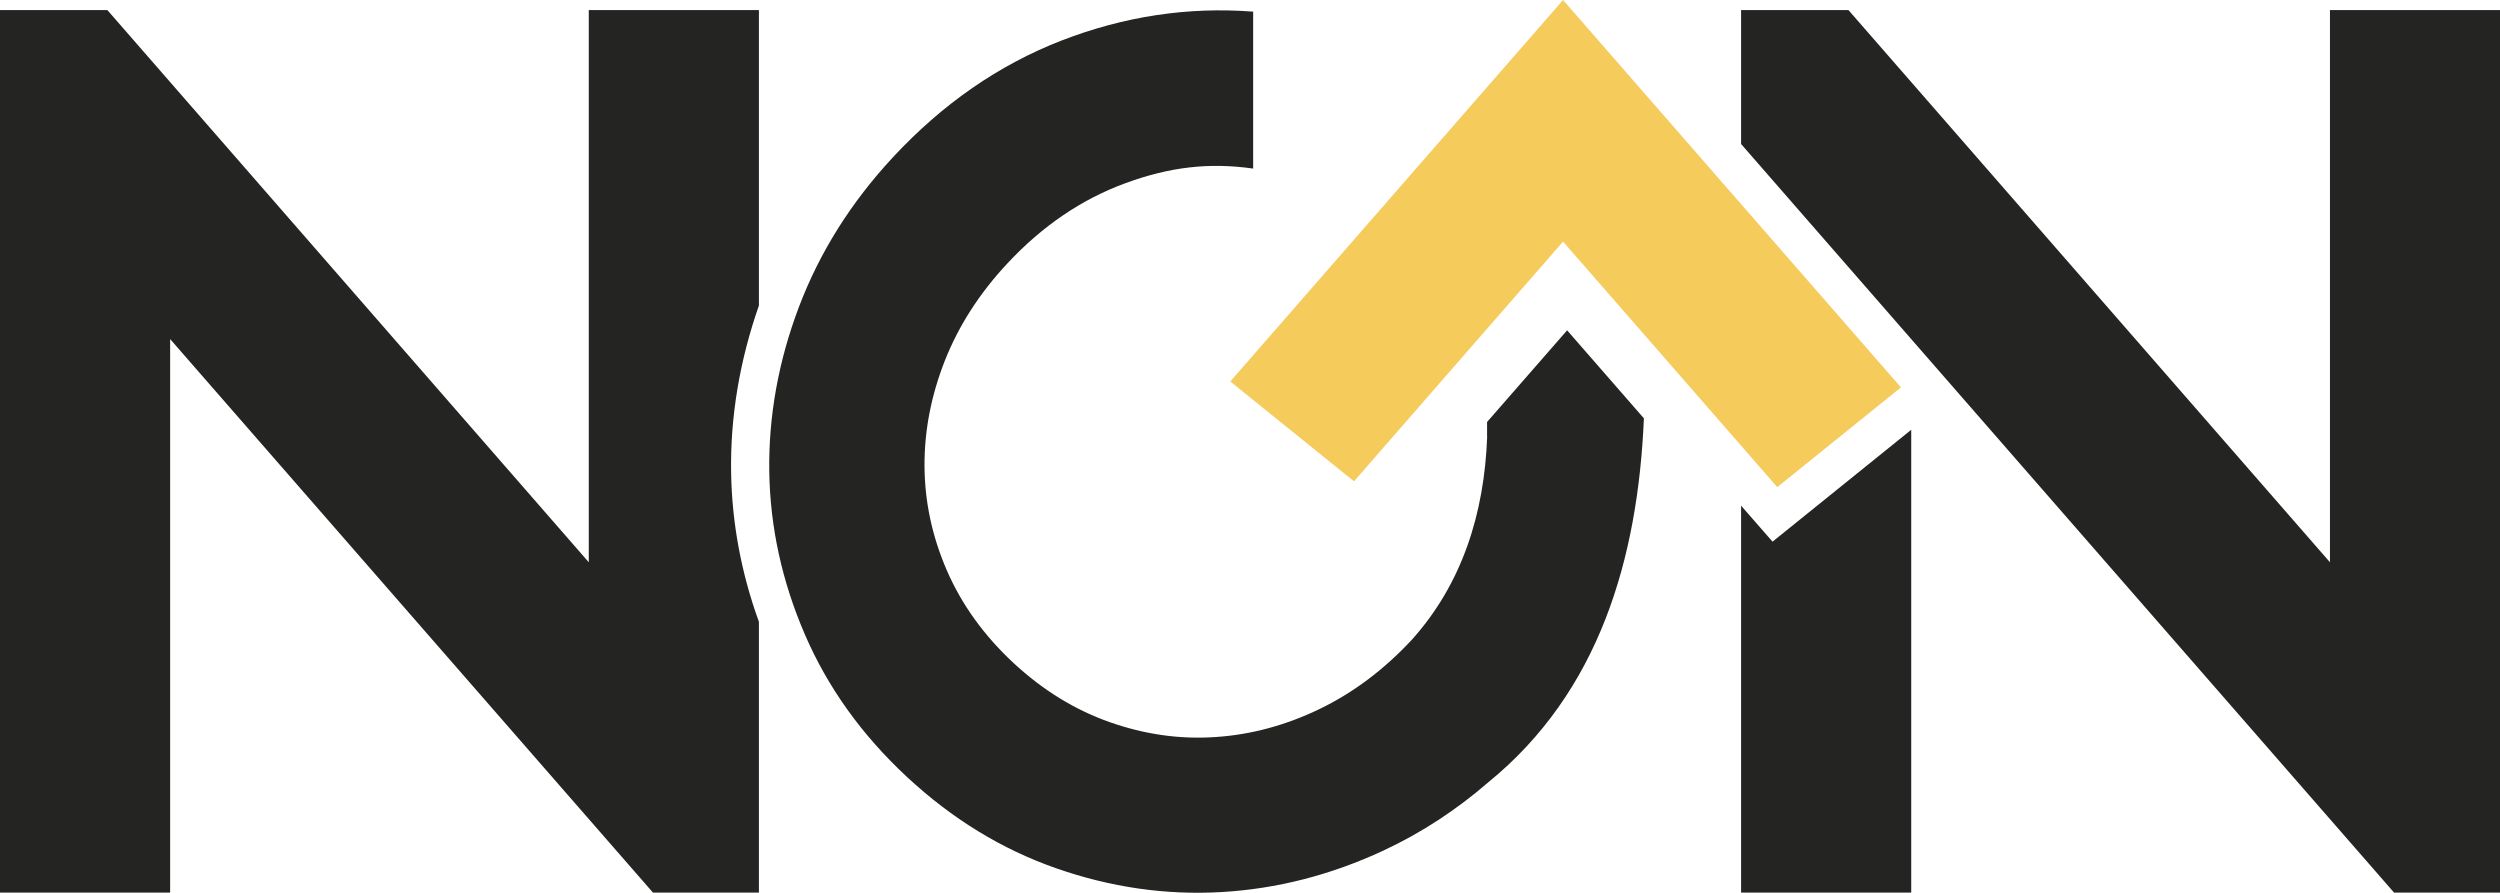 <?xml version="1.0" encoding="UTF-8"?>
<svg id="Layer_1" data-name="Layer 1" xmlns="http://www.w3.org/2000/svg" viewBox="0 0 253.62 90.58">
  <defs>
    <style>
      .cls-1 {
        fill: #f5cb5c;
      }

      .cls-2 {
        fill: #242423;
      }
    </style>
  </defs>
  <polygon class="cls-2" points="176.63 51.3 176.63 90.55 193.89 90.55 193.89 43.6 179.82 54.95 176.63 51.3"/>
  <polygon class="cls-2" points="236.37 1.02 236.37 57.04 187.52 1.02 176.63 1.02 176.63 14.61 198.6 39.8 198.6 39.8 242.87 90.55 253.62 90.55 253.62 1.02 236.37 1.02"/>
  <path class="cls-2" d="M76.99,31.01V1.02h-17.26v56.02L10.89,1.02H0v89.53h17.26v-56.15l48.98,56.15h10.75v-27.47c-1.79-4.94-2.74-10.03-2.82-15.16-.09-5.66.87-11.35,2.82-16.92Z"/>
  <path class="cls-2" d="M150.87,44.31c-.29,7.74-2.51,14.88-7.65,20.6-2.82,3.03-5.94,5.37-9.36,7.02-3.42,1.65-6.93,2.6-10.54,2.84-3.61.25-7.19-.26-10.74-1.51-3.55-1.25-6.81-3.26-9.79-6.03-2.97-2.77-5.21-5.87-6.72-9.33-1.5-3.45-2.26-6.99-2.28-10.61-.02-3.62.68-7.19,2.07-10.72,1.4-3.53,3.5-6.81,6.33-9.84,3.54-3.8,7.54-6.52,11.99-8.15,4.45-1.63,8.44-2.12,12.95-1.48V1.18c-6.63-.51-13.11.48-19.46,2.94-6.35,2.47-12.04,6.41-17.07,11.82-4.26,4.58-7.44,9.64-9.54,15.17-2.1,5.54-3.1,11.12-3.02,16.74.09,5.63,1.29,11.13,3.61,16.51,2.32,5.38,5.77,10.19,10.35,14.45,4.58,4.26,9.63,7.35,15.16,9.28,5.53,1.93,11.1,2.73,16.72,2.41,5.62-.32,11.12-1.72,16.48-4.22,1.95-.91,3.83-1.96,5.63-3.14,1.72-1.13,3.38-2.38,4.97-3.76,11.29-9.18,15.2-22.72,15.81-36.94l-7.79-8.93-8.12,9.3v1.48Z"/>
  <polygon class="cls-1" points="158.57 0 124.81 38.7 137.36 48.83 158.57 24.51 180.3 49.42 192.85 39.3 158.57 0"/>
</svg>